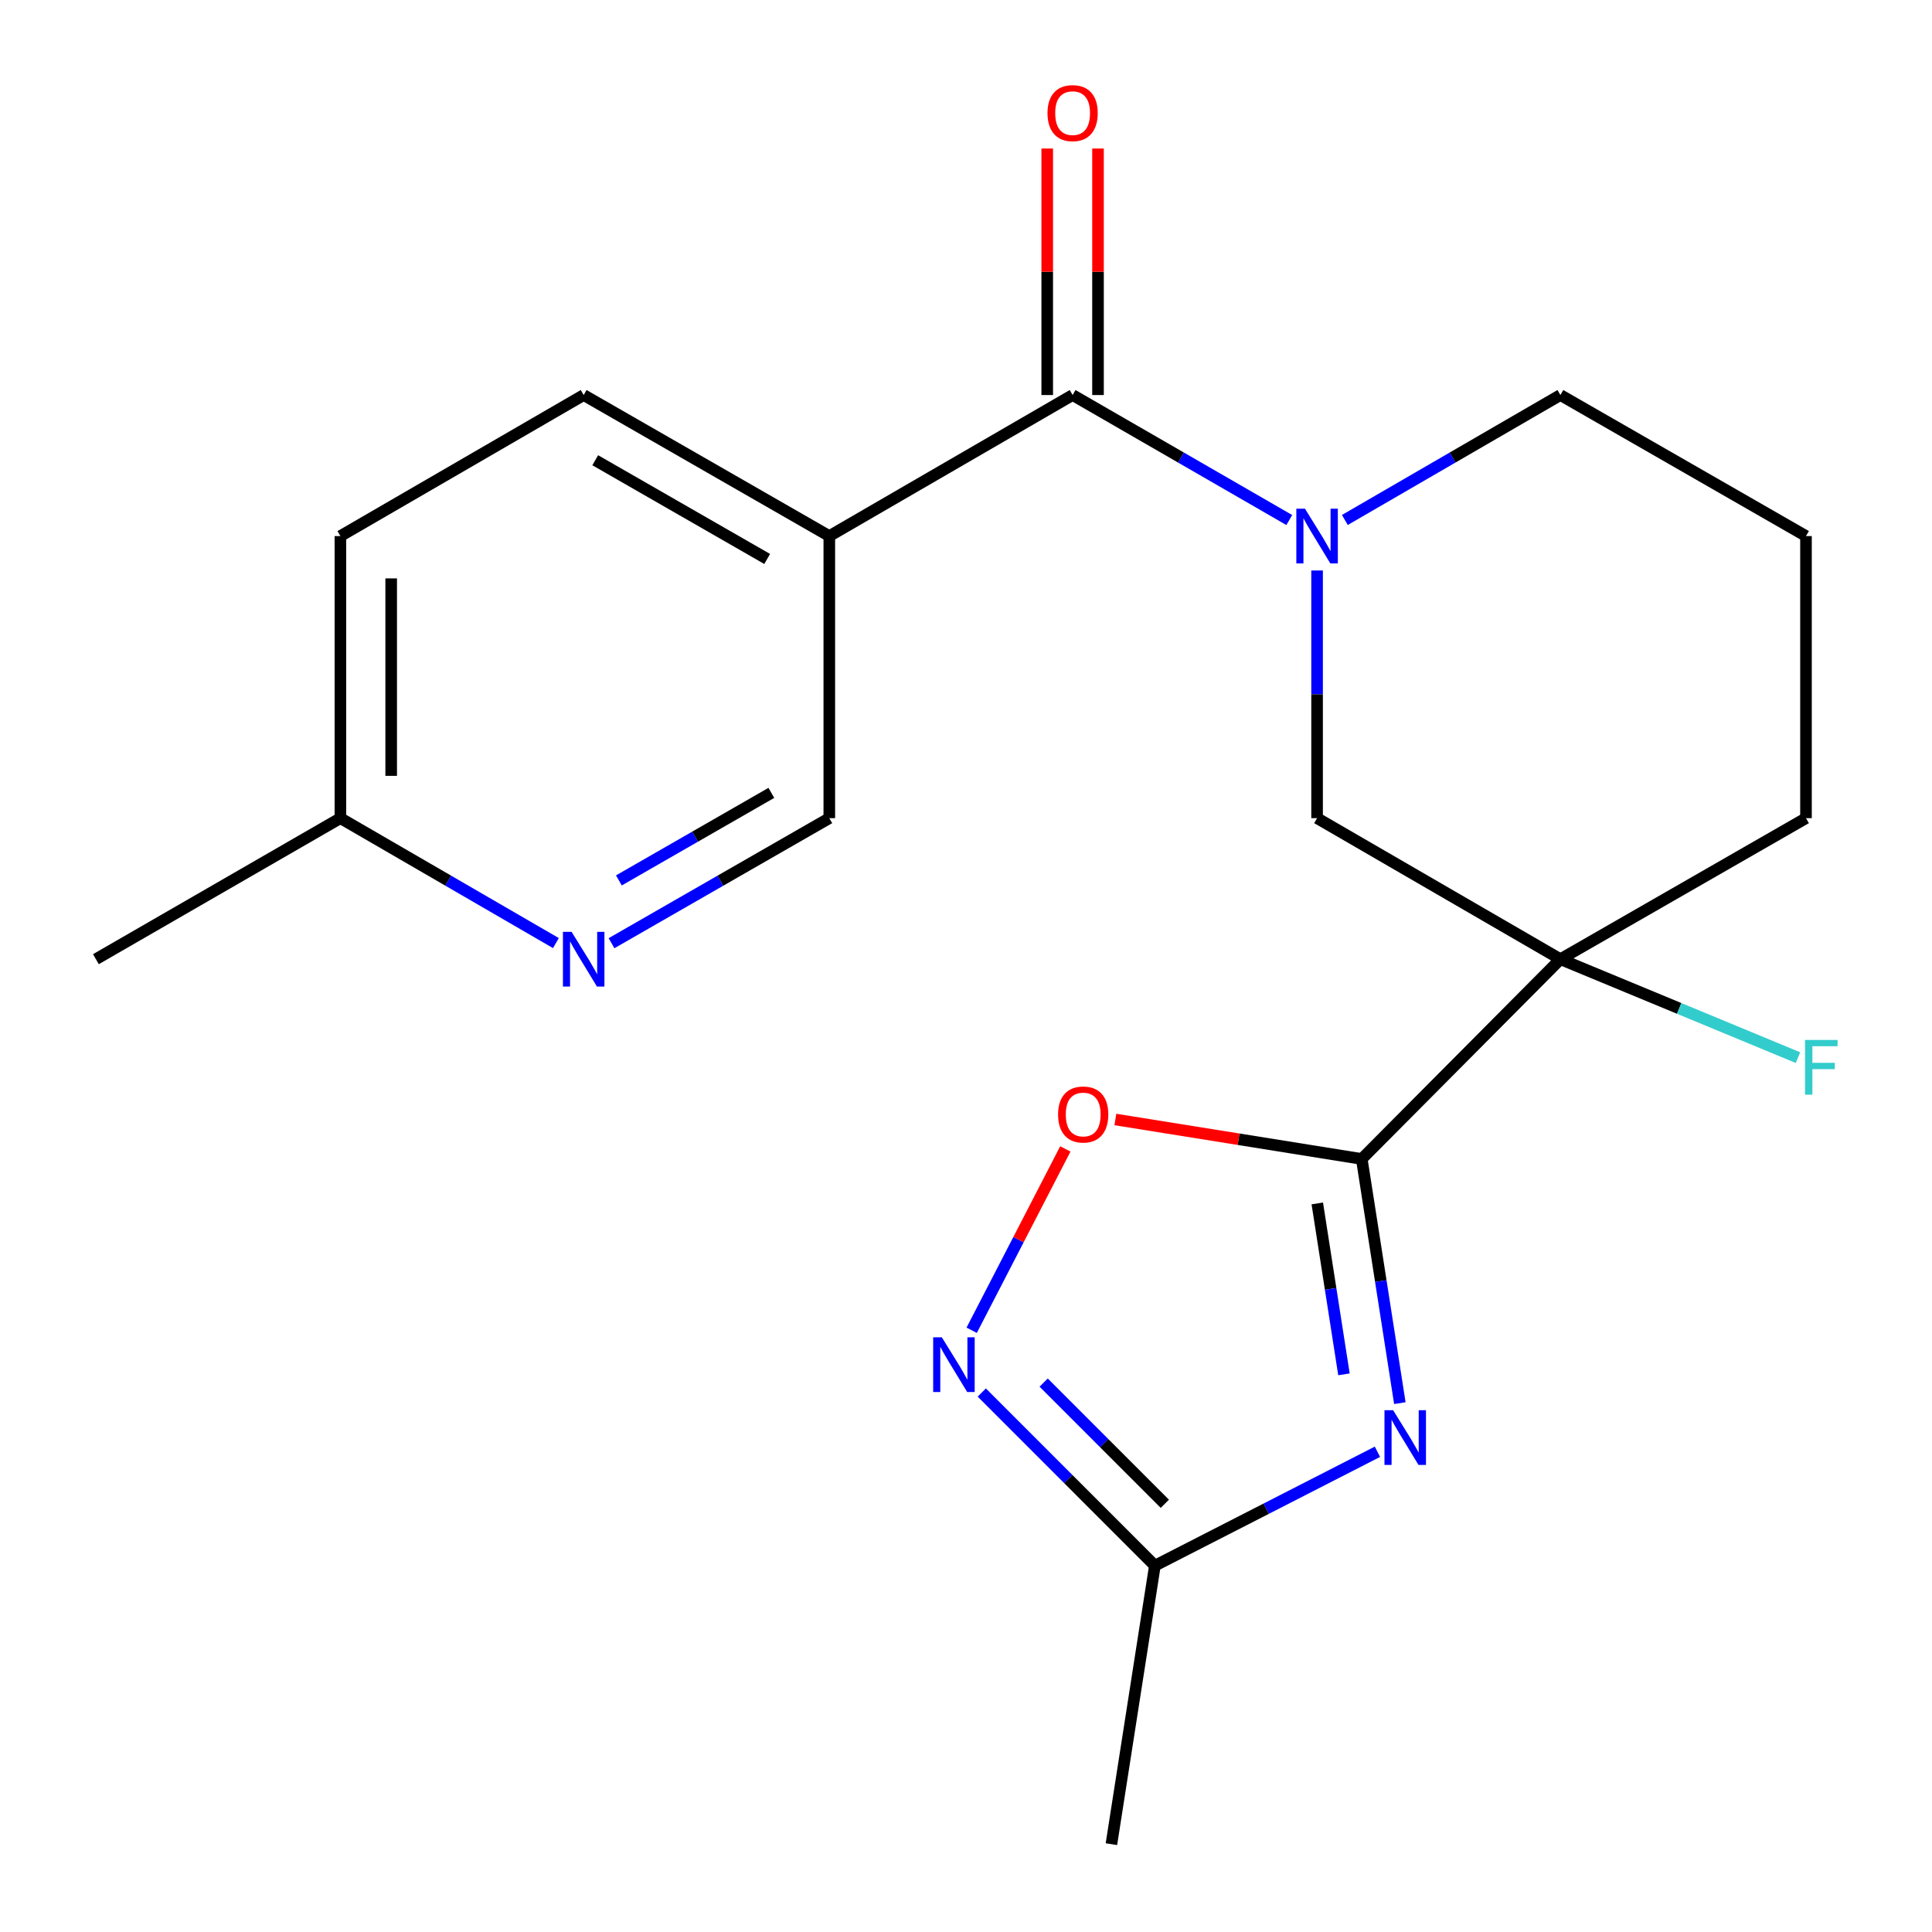 <?xml version='1.0' encoding='iso-8859-1'?>
<svg version='1.1' baseProfile='full'
              xmlns='http://www.w3.org/2000/svg'
                      xmlns:rdkit='http://www.rdkit.org/xml'
                      xmlns:xlink='http://www.w3.org/1999/xlink'
                  xml:space='preserve'
width='1000px' height='1000px' viewBox='0 0 1000 1000'>
<!-- END OF HEADER -->
<rect style='opacity:1.0;fill:#FFFFFF;stroke:none' width='1000' height='1000' x='0' y='0'> </rect>
<path class='bond-0' d='M 704.837,599.88 L 714.699,663.071' style='fill:none;fill-rule:evenodd;stroke:#000000;stroke-width:6px;stroke-linecap:butt;stroke-linejoin:miter;stroke-opacity:1' />
<path class='bond-0' d='M 714.699,663.071 L 724.561,726.263' style='fill:none;fill-rule:evenodd;stroke:#0000FF;stroke-width:6px;stroke-linecap:butt;stroke-linejoin:miter;stroke-opacity:1' />
<path class='bond-0' d='M 681.825,622.891 L 688.728,667.125' style='fill:none;fill-rule:evenodd;stroke:#000000;stroke-width:6px;stroke-linecap:butt;stroke-linejoin:miter;stroke-opacity:1' />
<path class='bond-0' d='M 688.728,667.125 L 695.631,711.358' style='fill:none;fill-rule:evenodd;stroke:#0000FF;stroke-width:6px;stroke-linecap:butt;stroke-linejoin:miter;stroke-opacity:1' />
<path class='bond-1' d='M 704.837,599.88 L 807.658,496.475' style='fill:none;fill-rule:evenodd;stroke:#000000;stroke-width:6px;stroke-linecap:butt;stroke-linejoin:miter;stroke-opacity:1' />
<path class='bond-5' d='M 704.837,599.88 L 641.074,589.663' style='fill:none;fill-rule:evenodd;stroke:#000000;stroke-width:6px;stroke-linecap:butt;stroke-linejoin:miter;stroke-opacity:1' />
<path class='bond-5' d='M 641.074,589.663 L 577.311,579.446' style='fill:none;fill-rule:evenodd;stroke:#FF0000;stroke-width:6px;stroke-linecap:butt;stroke-linejoin:miter;stroke-opacity:1' />
<path class='bond-6' d='M 712.962,751.43 L 655.364,780.907' style='fill:none;fill-rule:evenodd;stroke:#0000FF;stroke-width:6px;stroke-linecap:butt;stroke-linejoin:miter;stroke-opacity:1' />
<path class='bond-6' d='M 655.364,780.907 L 597.767,810.384' style='fill:none;fill-rule:evenodd;stroke:#000000;stroke-width:6px;stroke-linecap:butt;stroke-linejoin:miter;stroke-opacity:1' />
<path class='bond-8' d='M 807.658,496.475 L 681.72,423.475' style='fill:none;fill-rule:evenodd;stroke:#000000;stroke-width:6px;stroke-linecap:butt;stroke-linejoin:miter;stroke-opacity:1' />
<path class='bond-13' d='M 807.658,496.475 L 869.145,521.953' style='fill:none;fill-rule:evenodd;stroke:#000000;stroke-width:6px;stroke-linecap:butt;stroke-linejoin:miter;stroke-opacity:1' />
<path class='bond-13' d='M 869.145,521.953 L 930.632,547.431' style='fill:none;fill-rule:evenodd;stroke:#33CCCC;stroke-width:6px;stroke-linecap:butt;stroke-linejoin:miter;stroke-opacity:1' />
<path class='bond-15' d='M 807.658,496.475 L 934.778,423.475' style='fill:none;fill-rule:evenodd;stroke:#000000;stroke-width:6px;stroke-linecap:butt;stroke-linejoin:miter;stroke-opacity:1' />
<path class='bond-2' d='M 681.72,295.283 L 681.72,359.379' style='fill:none;fill-rule:evenodd;stroke:#0000FF;stroke-width:6px;stroke-linecap:butt;stroke-linejoin:miter;stroke-opacity:1' />
<path class='bond-2' d='M 681.72,359.379 L 681.72,423.475' style='fill:none;fill-rule:evenodd;stroke:#000000;stroke-width:6px;stroke-linecap:butt;stroke-linejoin:miter;stroke-opacity:1' />
<path class='bond-3' d='M 667.328,269.17 L 611.257,236.821' style='fill:none;fill-rule:evenodd;stroke:#0000FF;stroke-width:6px;stroke-linecap:butt;stroke-linejoin:miter;stroke-opacity:1' />
<path class='bond-3' d='M 611.257,236.821 L 555.185,204.472' style='fill:none;fill-rule:evenodd;stroke:#000000;stroke-width:6px;stroke-linecap:butt;stroke-linejoin:miter;stroke-opacity:1' />
<path class='bond-22' d='M 696.1,269.138 L 751.879,236.805' style='fill:none;fill-rule:evenodd;stroke:#0000FF;stroke-width:6px;stroke-linecap:butt;stroke-linejoin:miter;stroke-opacity:1' />
<path class='bond-22' d='M 751.879,236.805 L 807.658,204.472' style='fill:none;fill-rule:evenodd;stroke:#000000;stroke-width:6px;stroke-linecap:butt;stroke-linejoin:miter;stroke-opacity:1' />
<path class='bond-7' d='M 555.185,204.472 L 429.247,277.473' style='fill:none;fill-rule:evenodd;stroke:#000000;stroke-width:6px;stroke-linecap:butt;stroke-linejoin:miter;stroke-opacity:1' />
<path class='bond-11' d='M 568.327,204.472 L 568.327,140.676' style='fill:none;fill-rule:evenodd;stroke:#000000;stroke-width:6px;stroke-linecap:butt;stroke-linejoin:miter;stroke-opacity:1' />
<path class='bond-11' d='M 568.327,140.676 L 568.327,76.88' style='fill:none;fill-rule:evenodd;stroke:#FF0000;stroke-width:6px;stroke-linecap:butt;stroke-linejoin:miter;stroke-opacity:1' />
<path class='bond-11' d='M 542.042,204.472 L 542.042,140.676' style='fill:none;fill-rule:evenodd;stroke:#000000;stroke-width:6px;stroke-linecap:butt;stroke-linejoin:miter;stroke-opacity:1' />
<path class='bond-11' d='M 542.042,140.676 L 542.042,76.88' style='fill:none;fill-rule:evenodd;stroke:#FF0000;stroke-width:6px;stroke-linecap:butt;stroke-linejoin:miter;stroke-opacity:1' />
<path class='bond-4' d='M 502.944,688.545 L 527.18,641.614' style='fill:none;fill-rule:evenodd;stroke:#0000FF;stroke-width:6px;stroke-linecap:butt;stroke-linejoin:miter;stroke-opacity:1' />
<path class='bond-4' d='M 527.18,641.614 L 551.415,594.683' style='fill:none;fill-rule:evenodd;stroke:#FF0000;stroke-width:6px;stroke-linecap:butt;stroke-linejoin:miter;stroke-opacity:1' />
<path class='bond-21' d='M 508.167,720.771 L 552.967,765.577' style='fill:none;fill-rule:evenodd;stroke:#0000FF;stroke-width:6px;stroke-linecap:butt;stroke-linejoin:miter;stroke-opacity:1' />
<path class='bond-21' d='M 552.967,765.577 L 597.767,810.384' style='fill:none;fill-rule:evenodd;stroke:#000000;stroke-width:6px;stroke-linecap:butt;stroke-linejoin:miter;stroke-opacity:1' />
<path class='bond-21' d='M 540.195,715.628 L 571.555,746.992' style='fill:none;fill-rule:evenodd;stroke:#0000FF;stroke-width:6px;stroke-linecap:butt;stroke-linejoin:miter;stroke-opacity:1' />
<path class='bond-21' d='M 571.555,746.992 L 602.915,778.356' style='fill:none;fill-rule:evenodd;stroke:#000000;stroke-width:6px;stroke-linecap:butt;stroke-linejoin:miter;stroke-opacity:1' />
<path class='bond-19' d='M 597.767,810.384 L 575.264,954.545' style='fill:none;fill-rule:evenodd;stroke:#000000;stroke-width:6px;stroke-linecap:butt;stroke-linejoin:miter;stroke-opacity:1' />
<path class='bond-10' d='M 429.247,277.473 L 429.247,423.475' style='fill:none;fill-rule:evenodd;stroke:#000000;stroke-width:6px;stroke-linecap:butt;stroke-linejoin:miter;stroke-opacity:1' />
<path class='bond-12' d='M 429.247,277.473 L 302.113,204.472' style='fill:none;fill-rule:evenodd;stroke:#000000;stroke-width:6px;stroke-linecap:butt;stroke-linejoin:miter;stroke-opacity:1' />
<path class='bond-12' d='M 397.088,289.318 L 308.094,238.217' style='fill:none;fill-rule:evenodd;stroke:#000000;stroke-width:6px;stroke-linecap:butt;stroke-linejoin:miter;stroke-opacity:1' />
<path class='bond-9' d='M 316.518,488.204 L 372.883,455.839' style='fill:none;fill-rule:evenodd;stroke:#0000FF;stroke-width:6px;stroke-linecap:butt;stroke-linejoin:miter;stroke-opacity:1' />
<path class='bond-9' d='M 372.883,455.839 L 429.247,423.475' style='fill:none;fill-rule:evenodd;stroke:#000000;stroke-width:6px;stroke-linecap:butt;stroke-linejoin:miter;stroke-opacity:1' />
<path class='bond-9' d='M 320.338,455.7 L 359.794,433.044' style='fill:none;fill-rule:evenodd;stroke:#0000FF;stroke-width:6px;stroke-linecap:butt;stroke-linejoin:miter;stroke-opacity:1' />
<path class='bond-9' d='M 359.794,433.044 L 399.249,410.389' style='fill:none;fill-rule:evenodd;stroke:#000000;stroke-width:6px;stroke-linecap:butt;stroke-linejoin:miter;stroke-opacity:1' />
<path class='bond-23' d='M 287.734,488.14 L 231.962,455.807' style='fill:none;fill-rule:evenodd;stroke:#0000FF;stroke-width:6px;stroke-linecap:butt;stroke-linejoin:miter;stroke-opacity:1' />
<path class='bond-23' d='M 231.962,455.807 L 176.19,423.475' style='fill:none;fill-rule:evenodd;stroke:#000000;stroke-width:6px;stroke-linecap:butt;stroke-linejoin:miter;stroke-opacity:1' />
<path class='bond-17' d='M 302.113,204.472 L 176.19,277.473' style='fill:none;fill-rule:evenodd;stroke:#000000;stroke-width:6px;stroke-linecap:butt;stroke-linejoin:miter;stroke-opacity:1' />
<path class='bond-14' d='M 176.19,423.475 L 176.19,277.473' style='fill:none;fill-rule:evenodd;stroke:#000000;stroke-width:6px;stroke-linecap:butt;stroke-linejoin:miter;stroke-opacity:1' />
<path class='bond-14' d='M 202.476,401.574 L 202.476,299.373' style='fill:none;fill-rule:evenodd;stroke:#000000;stroke-width:6px;stroke-linecap:butt;stroke-linejoin:miter;stroke-opacity:1' />
<path class='bond-20' d='M 176.19,423.475 L 49.64,496.475' style='fill:none;fill-rule:evenodd;stroke:#000000;stroke-width:6px;stroke-linecap:butt;stroke-linejoin:miter;stroke-opacity:1' />
<path class='bond-18' d='M 934.778,423.475 L 934.778,277.473' style='fill:none;fill-rule:evenodd;stroke:#000000;stroke-width:6px;stroke-linecap:butt;stroke-linejoin:miter;stroke-opacity:1' />
<path class='bond-16' d='M 807.658,204.472 L 934.778,277.473' style='fill:none;fill-rule:evenodd;stroke:#000000;stroke-width:6px;stroke-linecap:butt;stroke-linejoin:miter;stroke-opacity:1' />
<path  class='atom-1' d='M 721.081 729.911
L 730.361 744.911
Q 731.281 746.391, 732.761 749.071
Q 734.241 751.751, 734.321 751.911
L 734.321 729.911
L 738.081 729.911
L 738.081 758.231
L 734.201 758.231
L 724.241 741.831
Q 723.081 739.911, 721.841 737.711
Q 720.641 735.511, 720.281 734.831
L 720.281 758.231
L 716.601 758.231
L 716.601 729.911
L 721.081 729.911
' fill='#0000FF'/>
<path  class='atom-3' d='M 675.46 263.313
L 684.74 278.313
Q 685.66 279.793, 687.14 282.473
Q 688.62 285.153, 688.7 285.313
L 688.7 263.313
L 692.46 263.313
L 692.46 291.633
L 688.58 291.633
L 678.62 275.233
Q 677.46 273.313, 676.22 271.113
Q 675.02 268.913, 674.66 268.233
L 674.66 291.633
L 670.98 291.633
L 670.98 263.313
L 675.46 263.313
' fill='#0000FF'/>
<path  class='atom-5' d='M 487.489 692.191
L 496.769 707.191
Q 497.689 708.671, 499.169 711.351
Q 500.649 714.031, 500.729 714.191
L 500.729 692.191
L 504.489 692.191
L 504.489 720.511
L 500.609 720.511
L 490.649 704.111
Q 489.489 702.191, 488.249 699.991
Q 487.049 697.791, 486.689 697.111
L 486.689 720.511
L 483.009 720.511
L 483.009 692.191
L 487.489 692.191
' fill='#0000FF'/>
<path  class='atom-6' d='M 547.661 576.858
Q 547.661 570.058, 551.021 566.258
Q 554.381 562.458, 560.661 562.458
Q 566.941 562.458, 570.301 566.258
Q 573.661 570.058, 573.661 576.858
Q 573.661 583.738, 570.261 587.658
Q 566.861 591.538, 560.661 591.538
Q 554.421 591.538, 551.021 587.658
Q 547.661 583.778, 547.661 576.858
M 560.661 588.338
Q 564.981 588.338, 567.301 585.458
Q 569.661 582.538, 569.661 576.858
Q 569.661 571.298, 567.301 568.498
Q 564.981 565.658, 560.661 565.658
Q 556.341 565.658, 553.981 568.458
Q 551.661 571.258, 551.661 576.858
Q 551.661 582.578, 553.981 585.458
Q 556.341 588.338, 560.661 588.338
' fill='#FF0000'/>
<path  class='atom-10' d='M 295.853 482.315
L 305.133 497.315
Q 306.053 498.795, 307.533 501.475
Q 309.013 504.155, 309.093 504.315
L 309.093 482.315
L 312.853 482.315
L 312.853 510.635
L 308.973 510.635
L 299.013 494.235
Q 297.853 492.315, 296.613 490.115
Q 295.413 487.915, 295.053 487.235
L 295.053 510.635
L 291.373 510.635
L 291.373 482.315
L 295.853 482.315
' fill='#0000FF'/>
<path  class='atom-12' d='M 542.185 58.55
Q 542.185 51.75, 545.545 47.95
Q 548.905 44.15, 555.185 44.15
Q 561.465 44.15, 564.825 47.95
Q 568.185 51.75, 568.185 58.55
Q 568.185 65.43, 564.785 69.35
Q 561.385 73.23, 555.185 73.23
Q 548.945 73.23, 545.545 69.35
Q 542.185 65.47, 542.185 58.55
M 555.185 70.03
Q 559.505 70.03, 561.825 67.15
Q 564.185 64.23, 564.185 58.55
Q 564.185 52.99, 561.825 50.19
Q 559.505 47.35, 555.185 47.35
Q 550.865 47.35, 548.505 50.15
Q 546.185 52.95, 546.185 58.55
Q 546.185 64.27, 548.505 67.15
Q 550.865 70.03, 555.185 70.03
' fill='#FF0000'/>
<path  class='atom-14' d='M 934.287 538.275
L 951.127 538.275
L 951.127 541.515
L 938.087 541.515
L 938.087 550.115
L 949.687 550.115
L 949.687 553.395
L 938.087 553.395
L 938.087 566.595
L 934.287 566.595
L 934.287 538.275
' fill='#33CCCC'/>
</svg>
